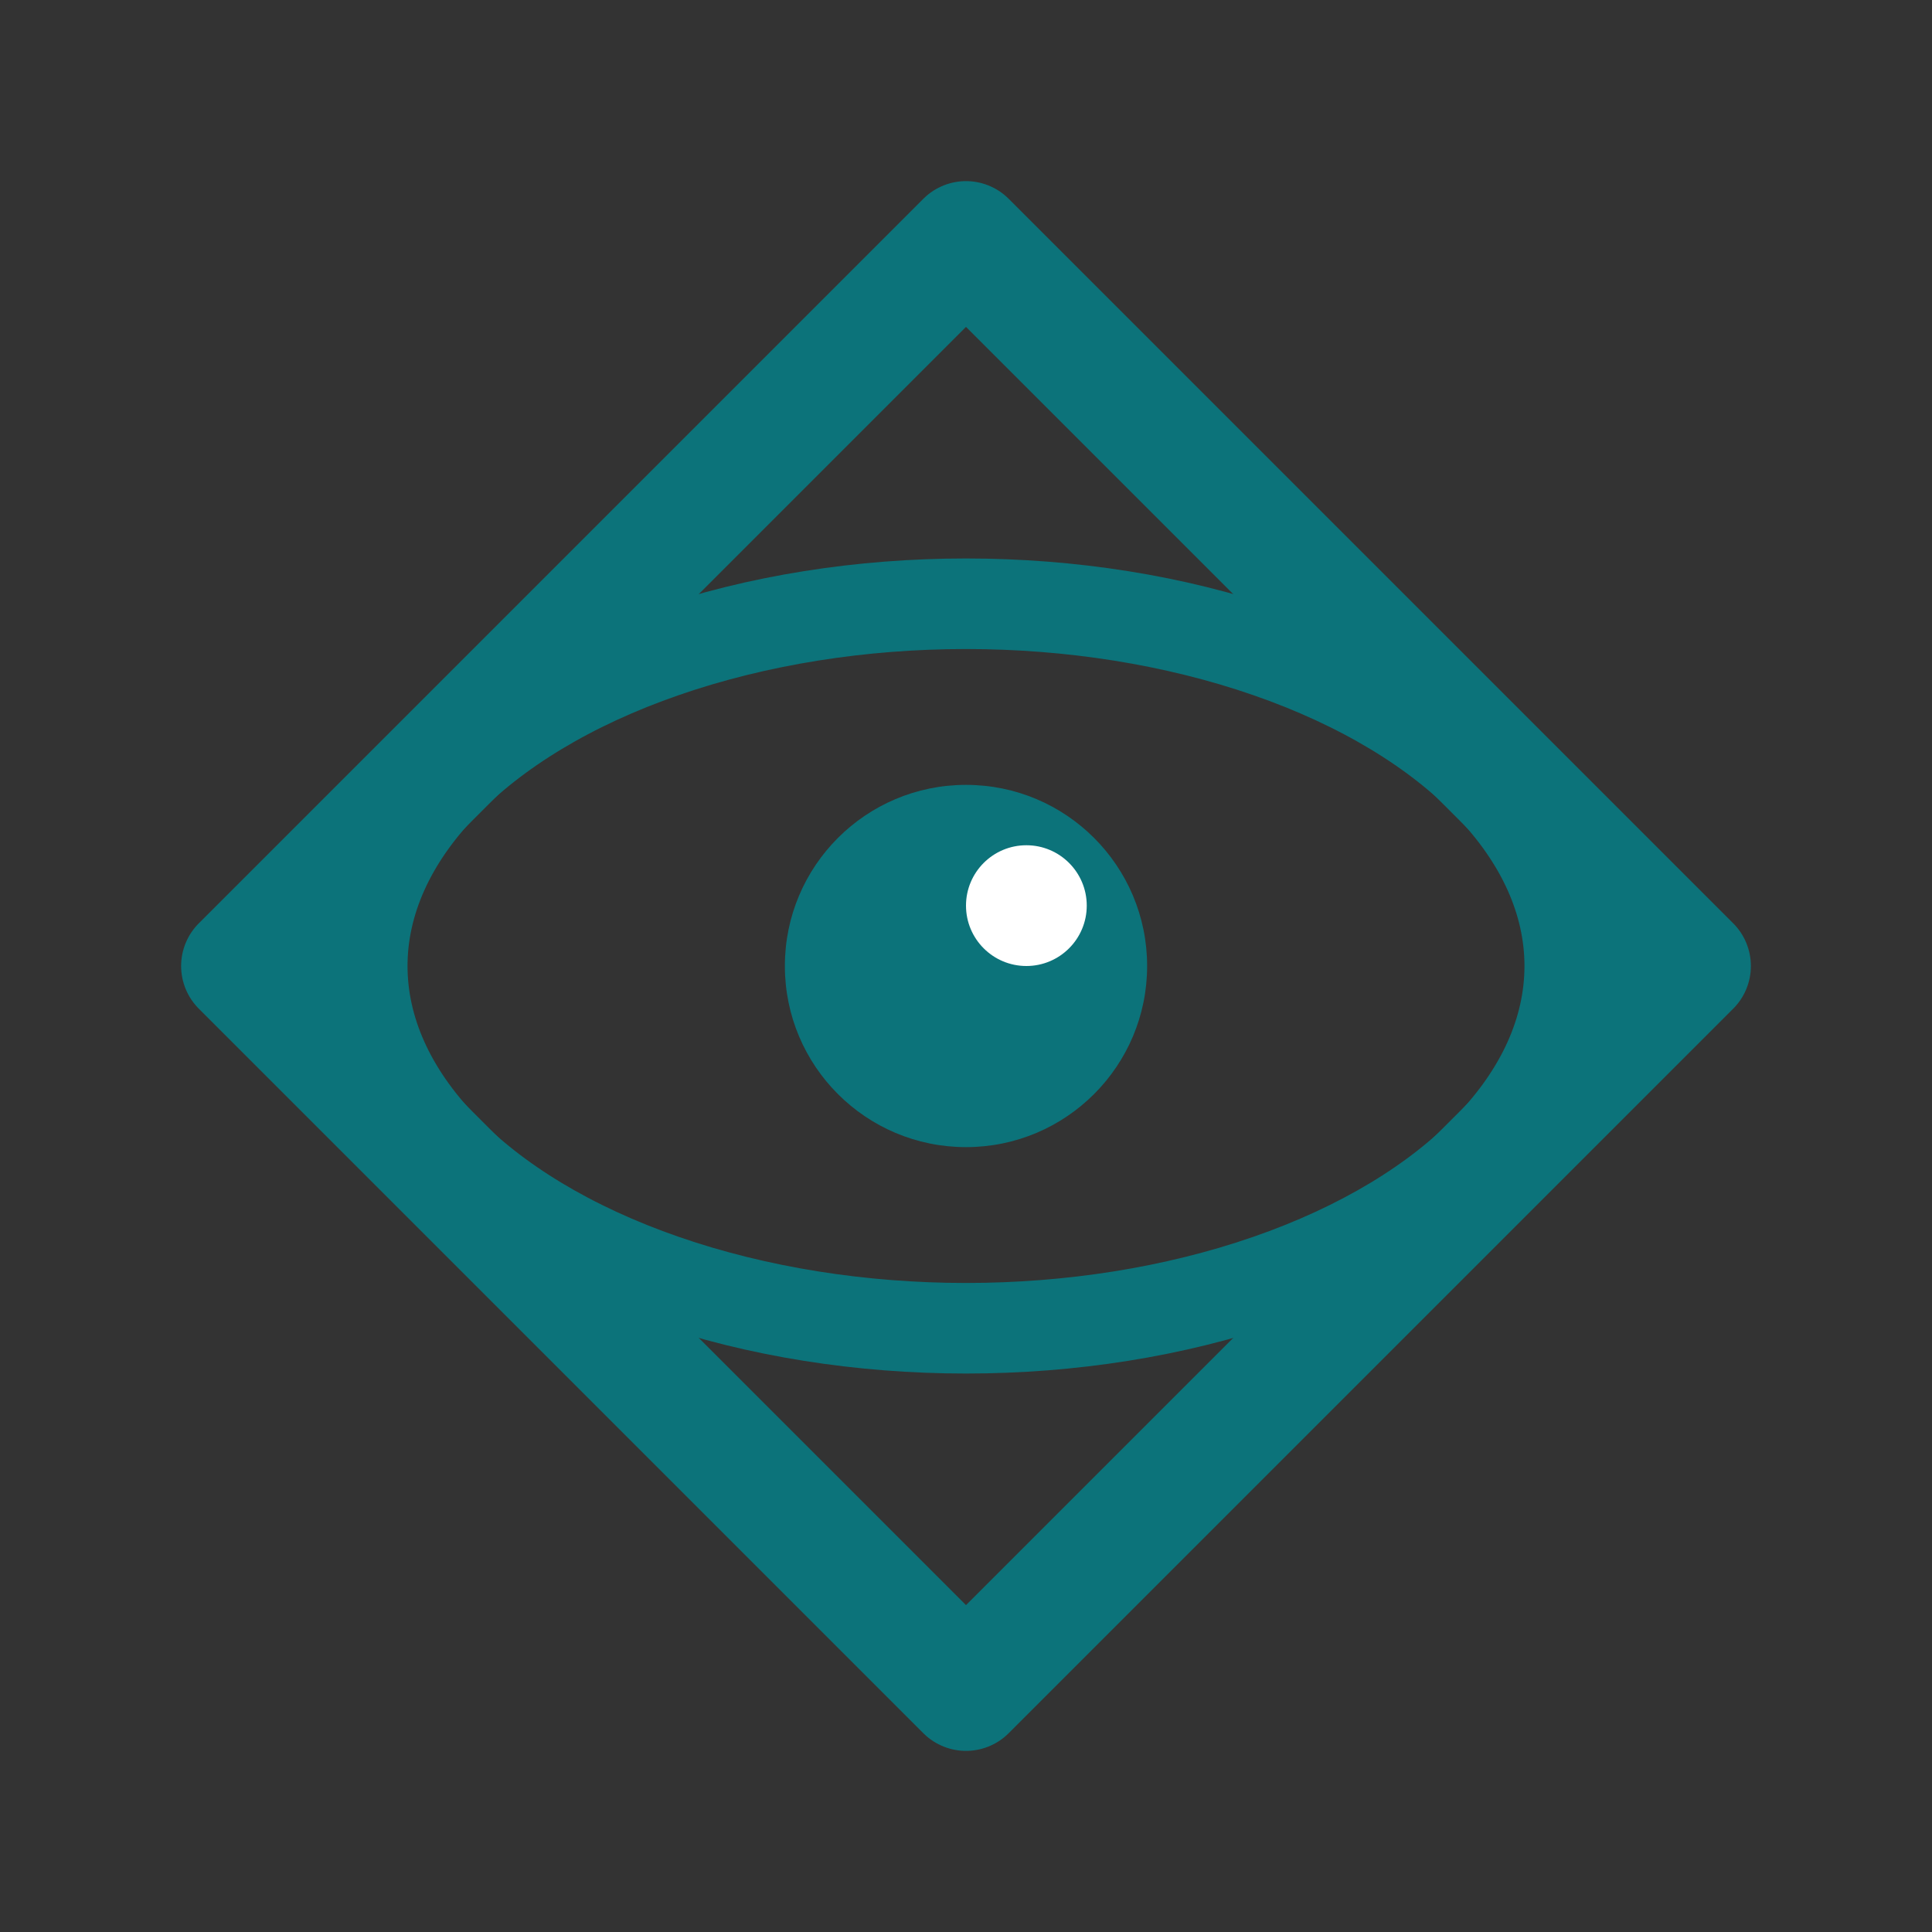 <svg width="32" height="32" viewBox="0 0 32 32" xmlns="http://www.w3.org/2000/svg">
  <rect x="0" y="0" width="32" height="32" fill="#333333" stroke="none"/>
  <!-- CultureCommand Eye Logo -->
  <!-- Diamond/Eye outline -->
  <path d="M16 4L28 16L16 28L4 16L16 4Z" fill="none" stroke="#0C737A" stroke-width="2" stroke-linejoin="round"/>
  
  <!-- Eye shape -->
  <ellipse cx="16" cy="16" rx="10" ry="6" fill="none" stroke="#0C737A" stroke-width="1.5"/>
  
  <!-- Pupil -->
  <circle cx="16" cy="16" r="3" fill="#0C737A"/>
  
  <!-- Eye highlight -->
  <circle cx="17" cy="15" r="1" fill="#FFFFFF"/>
</svg>
